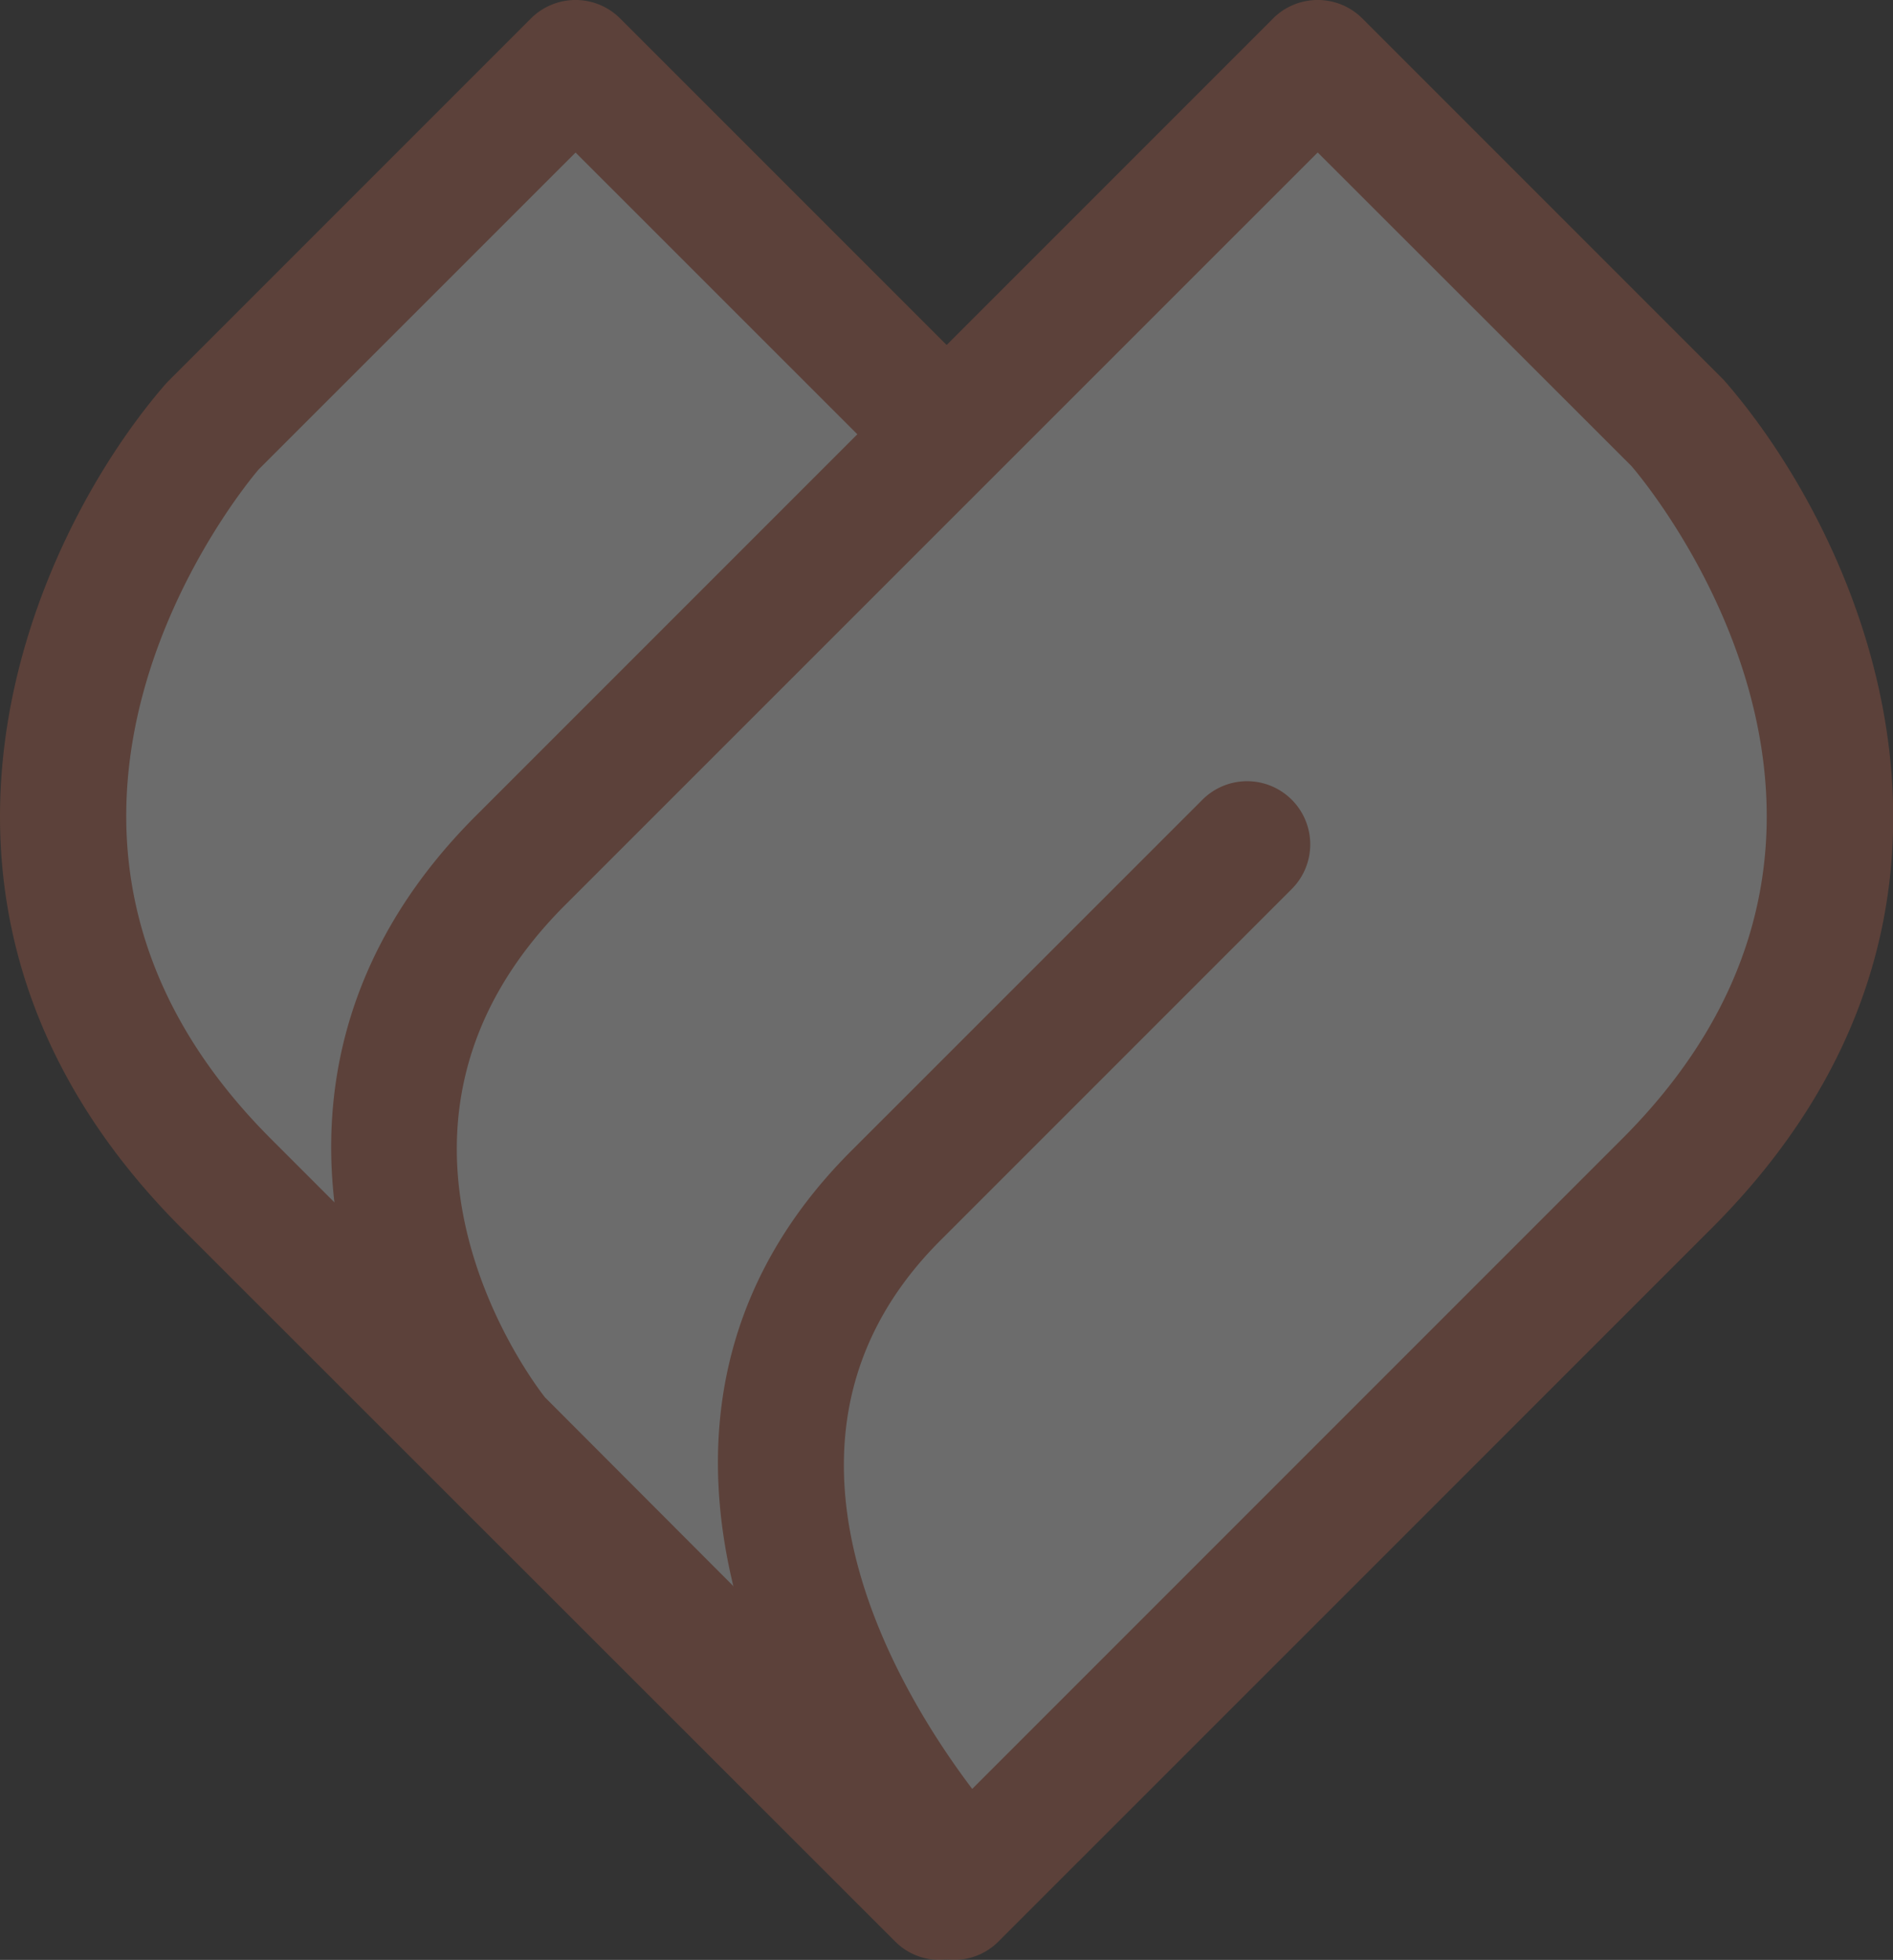 <svg xmlns="http://www.w3.org/2000/svg" viewBox="0 0 271.96 281.52"><rect x="0" y="0" width="271.96" height="281.52" fill="#333333" stroke="none"/><defs><style>.cls-1{isolation:isolate;}.cls-2{opacity:0.28;mix-blend-mode:multiply;}.cls-3{fill:#fff;}.cls-4{fill:#c6664a;}</style></defs><title>flame</title><g class="cls-1"><g id="Layer_2" data-name="Layer 2"><g id="Layer_1-2" data-name="Layer 1"><g class="cls-2"><path class="cls-3" d="M135,272.45l65.85-66s35.08-44.13-3.58-82.79L82.68,9.07,30.76,61s-50,57.25,1.76,109Z"/><path class="cls-4" d="M135,281.52a9,9,0,0,1-6.41-2.66L26.11,176.44C-19.6,130.73,4.7,77,23.93,55L76.27,2.66a9.06,9.06,0,0,1,12.83,0L203.64,117.19c35.11,35.11,18.14,77.4,4.26,94.86l-66.52,66.8a9.07,9.07,0,0,1-6.42,2.67ZM82.69,21.91,37.18,67.41C35.8,69-6.09,118.57,38.94,163.6l96,96L194.37,200c.52-.78,28.77-37.64-3.56-70Z"/><path class="cls-3" d="M137.05,272.45l-65.85-66s-35.09-44.13,3.57-82.79L189.31,9.07,241.23,61s50,57.25-1.76,109Z"/><path class="cls-4" d="M137,281.52h0a9.05,9.05,0,0,1-6.42-2.67l-65.85-66c-14.55-18.22-31.52-60.51,3.59-95.62L182.89,2.66a9.07,9.07,0,0,1,12.84,0l51.92,51.92c19.65,22.45,44,76.15-1.76,121.86L143.46,278.86A9,9,0,0,1,137,281.52ZM189.31,21.9,81.19,130c-32.56,32.56-4.11,69.18-2.89,70.72l58.75,58.86,96-96c45-45,3.13-94.56,1.32-96.65Z"/><path class="cls-4" d="M138.31,278.63a9,9,0,0,1-6.64-2.89c-20-21.46-47.65-72.15-9.42-110.38l50.5-50.49a9.07,9.07,0,1,1,12.83,12.83l-50.5,50.5c-35.38,35.38,8,83.17,9.89,85.18a9.09,9.09,0,0,1-6.66,15.25Z"/></g></g></g></g></svg>